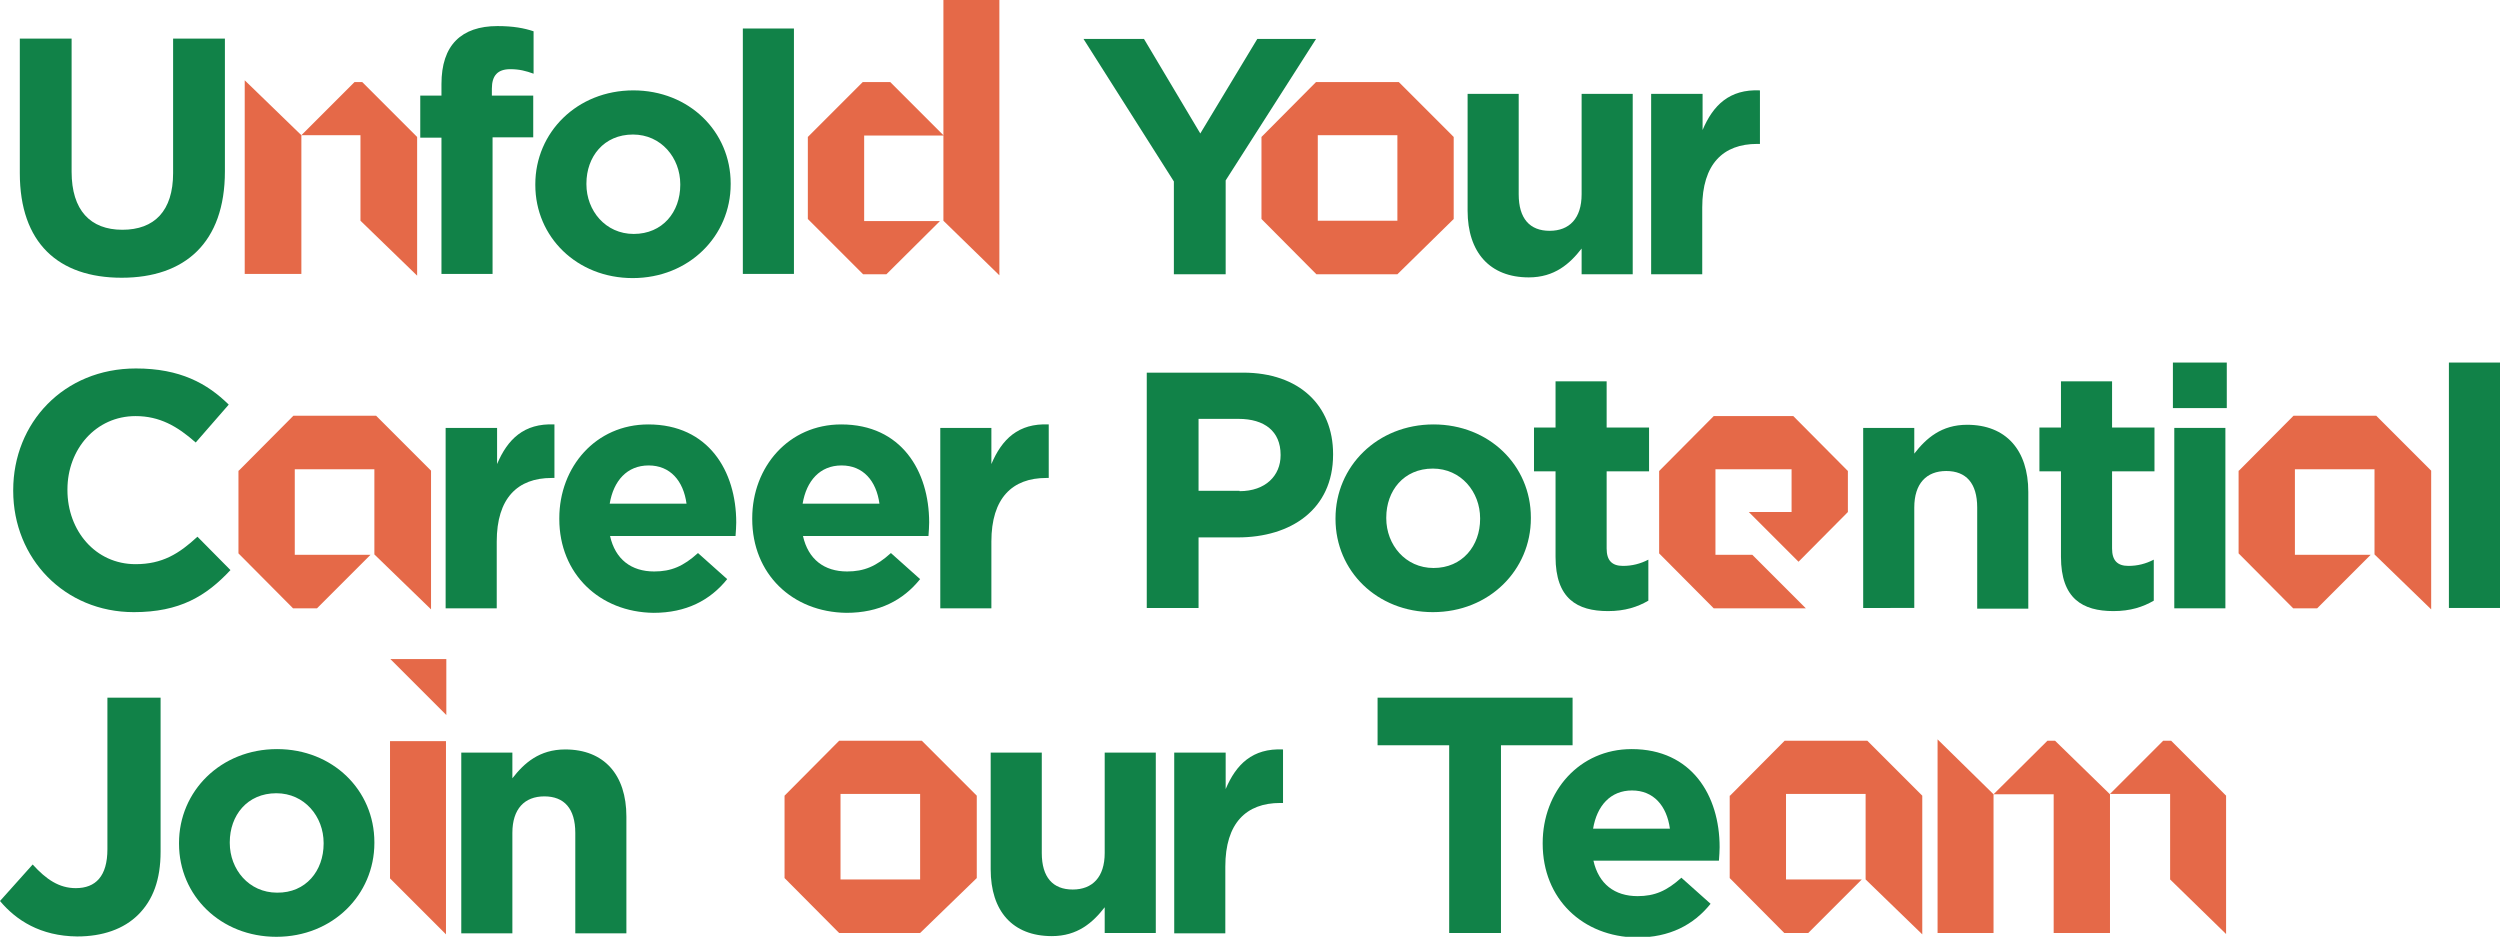 <?xml version="1.0" encoding="UTF-8"?>
<!-- Generator: Adobe Illustrator 23.0.2, SVG Export Plug-In . SVG Version: 6.00 Build 0)  -->
<svg xmlns="http://www.w3.org/2000/svg" xmlns:xlink="http://www.w3.org/1999/xlink" version="1.1" id="Layer_1" x="0px" y="0px" viewBox="0 0 719.2 269.5" style="enable-background:new 0 0 719.2 269.5;" xml:space="preserve">
<style type="text/css">
	.st0{fill:#118248;}
	.st1{fill:#E56948;}
</style>
<g>
	<path class="st0" d="M5.7,49.8V11.1h14.9v38.3c0,11.1,5.4,16.7,14.6,16.7s14.6-5.4,14.6-16.3V11.1h14.9v38.2   c0,20.5-11.5,30.6-29.7,30.6C16.8,79.9,5.7,69.9,5.7,49.8z"></path>
	<path class="st1" d="M70.4,23.1l16.3,15.8v39.9H70.4V23.1z M103.8,38.9H86.7L102,23.6h2.2l15.8,15.8v39.9l-16.3-15.8V38.9z"></path>
	<path class="st0" d="M127,39.6h-6.1V27.5h6.1v-3.3c0-5.6,1.4-9.8,4.2-12.6c2.7-2.7,6.7-4.1,11.9-4.1c4.6,0,7.7,0.6,10.4,1.5v12.2   c-2.2-0.8-4.1-1.3-6.7-1.3c-3.6,0-5.3,1.8-5.3,5.6v2h11.9v12h-11.7v39.3H127V39.6z"></path>
	<path class="st0" d="M154,53.2V53c0-14.9,12-27,28.2-27c16,0,28,11.8,28,26.8V53c0,14.9-12,27-28.2,27C166,80,154,68.2,154,53.2z    M195.7,53.2V53c0-7.6-5.5-14.3-13.6-14.3c-8.4,0-13.4,6.4-13.4,14.1V53c0,7.6,5.5,14.3,13.6,14.3C190.6,67.3,195.7,61,195.7,53.2z   "></path>
	<path class="st0" d="M213.7,8.2h14.7v70.6h-14.7V8.2z"></path>
	<path class="st1" d="M248.2,23.6h7.9l15.4,15.4h-22.9v24.6h21.8L255,78.9h-6.7L232.4,63V39.4L248.2,23.6z M271.4,63.5l16.1,15.7V0   h-16.1V63.5z"></path>
	<path class="st0" d="M337.7,52.2l-26-41h17.4l16.2,27.2l16.4-27.2h16.9l-26,40.7v27h-14.9V52.2z"></path>
	<path class="st1" d="M362.9,39.4l15.7-15.8h23.8l15.8,15.8V63L402,78.9h-23.3L362.9,63V39.4z M402,63.5V38.9h-22.9v24.6H402z"></path>
	<path class="st0" d="M422.2,60.6V27h14.7v28.9c0,7,3.2,10.5,8.9,10.5s9.2-3.6,9.2-10.5V27h14.7v51.9H455v-7.4   c-3.4,4.4-7.8,8.3-15.2,8.3C428.6,79.8,422.2,72.6,422.2,60.6z"></path>
	<path class="st0" d="M475.1,27h14.7v10.4c3-7.1,7.7-11.8,16.5-11.4v15.4h-0.8c-9.8,0-15.8,5.8-15.8,18.3v19.2h-14.7V27z"></path>
</g>
<g>
	<path class="st0" d="M0,259.2l9.4-10.5c3.9,4.3,7.6,6.8,12.4,6.8c5.7,0,9.1-3.4,9.1-11.2v-43.6h15.3V245c0,8.1-2.2,13.9-6.4,18.1   c-4.2,4.2-10.3,6.3-17.6,6.3C11.6,269.3,4.6,264.7,0,259.2z"></path>
	<path class="st0" d="M51.5,242.7v-0.2c0-14.9,12-27,28.2-27c16,0,28,11.8,28,26.8v0.2c0,14.9-12,27-28.2,27   C63.5,269.5,51.5,257.7,51.5,242.7z M93.1,242.7v-0.2c0-7.6-5.5-14.3-13.6-14.3c-8.4,0-13.4,6.4-13.4,14.1v0.2   c0,7.6,5.5,14.3,13.6,14.3C88,256.9,93.1,250.5,93.1,242.7z"></path>
	<path class="st1" d="M128.4,189.6v16.1l-16.1-16.1H128.4z M112.2,252.7v-39.5h16.1v55.6L112.2,252.7z"></path>
	<path class="st0" d="M132.7,216.5h14.7v7.4c3.4-4.4,7.8-8.3,15.2-8.3c11.2,0,17.6,7.3,17.6,19.3v33.6h-14.7v-28.9   c0-7-3.2-10.5-8.9-10.5s-9.2,3.6-9.2,10.5v28.9h-14.7V216.5z"></path>
	<path class="st1" d="M225.7,228.9l15.7-15.8h23.8l15.8,15.8v23.7l-16.3,15.8h-23.3l-15.7-15.8V228.9z M264.7,253v-24.6h-22.9V253   H264.7z"></path>
	<path class="st0" d="M285,250.1v-33.6h14.7v28.9c0,7,3.2,10.5,8.9,10.5s9.2-3.6,9.2-10.5v-28.9h14.7v51.9h-14.7V261   c-3.4,4.4-7.8,8.3-15.2,8.3C291.3,269.3,285,262.1,285,250.1z"></path>
	<path class="st0" d="M337.9,216.5h14.7V227c3-7.1,7.7-11.8,16.5-11.4v15.4h-0.8c-9.8,0-15.8,5.8-15.8,18.3v19.2h-14.7V216.5z"></path>
	<path class="st0" d="M416.9,214.4h-20.6v-13.7h56.1v13.7h-20.6v54h-14.9V214.4z"></path>
	<path class="st0" d="M443.8,242.7v-0.2c0-14.8,10.5-27,25.6-27c17.3,0,25.3,13.4,25.3,28.2c0,1.2-0.1,2.4-0.2,3.9h-36.1   c1.5,6.7,6.1,10.2,12.7,10.2c4.9,0,8.4-1.5,12.6-5.3l8.4,7.5c-4.9,6.1-11.8,9.7-21.2,9.7C455.3,269.5,443.8,258.6,443.8,242.7z    M480.4,238.4c-0.9-6.6-4.7-11-10.9-11s-10.1,4.4-11.2,11H480.4z"></path>
	<path class="st1" d="M497.7,228.9l15.7-15.8h23.8l15.8,15.8v39.9L536.7,253v-24.6h-22.9V253h21.8l-15.4,15.4h-6.9l-15.7-15.8V228.9   z"></path>
	<path class="st1" d="M557.4,268.4v-55.7l16.1,15.8v39.9H557.4z M589,213.1l-15.5,15.4h17.3v39.9H607v-39.9l-15.8-15.4H589z    M622.3,213.1L607,228.4h17.3V253l16.1,15.7v-39.8l-15.8-15.8H622.3z"></path>
</g>
<g>
	<path class="st0" d="M3.8,141.2v-0.2c0-19.3,14.5-35,35.3-35c12.7,0,20.5,4.3,26.7,10.4l-9.5,10.9c-5.3-4.7-10.4-7.6-17.3-7.6   c-11.4,0-19.6,9.5-19.6,21.1v0.2c0,11.6,8,21.3,19.6,21.3c7.7,0,12.5-3,17.8-7.9l9.5,9.6c-7,7.5-14.6,12.1-27.8,12.1   C18.6,176.1,3.8,160.7,3.8,141.2z"></path>
	<path class="st1" d="M68.7,135.4l15.7-15.8h23.8l15.8,15.8v39.9l-16.3-15.8V135H84.8v24.6h21.8l-15.4,15.4h-6.9l-15.7-15.8V135.4z"></path>
	<path class="st0" d="M128.3,123.1H143v10.4c3-7.1,7.7-11.8,16.5-11.4v15.4h-0.8c-9.8,0-15.8,5.8-15.8,18.3v19.2h-14.7V123.1z"></path>
	<path class="st0" d="M160.9,149.3v-0.2c0-14.8,10.5-27,25.6-27c17.3,0,25.3,13.4,25.3,28.2c0,1.2-0.1,2.4-0.2,3.9h-36.1   c1.5,6.7,6.1,10.2,12.7,10.2c4.9,0,8.4-1.5,12.6-5.3l8.4,7.5c-4.9,6.1-11.8,9.7-21.2,9.7C172.5,176.1,160.9,165.1,160.9,149.3z    M197.5,144.9c-0.9-6.6-4.7-11-10.9-11s-10.1,4.4-11.2,11H197.5z"></path>
	<path class="st0" d="M216.4,149.3v-0.2c0-14.8,10.5-27,25.6-27c17.3,0,25.3,13.4,25.3,28.2c0,1.2-0.1,2.4-0.2,3.9H231   c1.5,6.7,6.1,10.2,12.7,10.2c4.9,0,8.4-1.5,12.6-5.3l8.4,7.5c-4.9,6.1-11.8,9.7-21.2,9.7C227.9,176.1,216.4,165.1,216.4,149.3z    M253,144.9c-0.9-6.6-4.7-11-10.9-11s-10.1,4.4-11.2,11H253z"></path>
	<path class="st0" d="M270.5,123.1h14.7v10.4c3-7.1,7.7-11.8,16.5-11.4v15.4H301c-9.8,0-15.8,5.8-15.8,18.3v19.2h-14.7V123.1z"></path>
	<path class="st0" d="M329.9,107.2h27.7c16.2,0,25.9,9.5,25.9,23.4v0.2c0,15.8-12.2,23.8-27.4,23.8h-11.3v20.3h-14.9V107.2z    M356.6,141.3c7.5,0,11.8-4.5,11.8-10.3v-0.2c0-6.7-4.6-10.3-12.1-10.3h-11.5v20.7H356.6z"></path>
	<path class="st0" d="M384.2,149.3v-0.2c0-14.9,12-27,28.2-27c16,0,28,11.8,28,26.8v0.2c0,14.9-12,27-28.2,27   C396.2,176.1,384.2,164.3,384.2,149.3z M425.8,149.3v-0.2c0-7.6-5.5-14.3-13.6-14.3c-8.4,0-13.4,6.4-13.4,14.1v0.2   c0,7.6,5.5,14.3,13.6,14.3C420.7,163.4,425.8,157,425.8,149.3z"></path>
	<path class="st0" d="M447.5,160.2v-24.6h-6.2v-12.6h6.2v-13.3h14.7v13.3h12.2v12.6h-12.2v22.2c0,3.4,1.5,5,4.7,5   c2.6,0,5-0.6,7.3-1.8v11.8c-3.1,1.8-6.7,3-11.6,3C453.7,175.8,447.5,172.2,447.5,160.2z"></path>
	<path class="st1" d="M515.5,135h-22v24.6h10.6l15.4,15.4H493l-15.7-15.8v-23.7l15.7-15.8h22.9l15.7,15.8v11.8l-14.2,14.3   l-14.3-14.3h12.3V135z"></path>
	<path class="st0" d="M536,123.1h14.7v7.4c3.4-4.4,7.8-8.3,15.2-8.3c11.2,0,17.6,7.3,17.6,19.3v33.6h-14.7V146   c0-7-3.2-10.5-8.9-10.5c-5.7,0-9.2,3.6-9.2,10.5v28.9H536V123.1z"></path>
	<path class="st0" d="M592.9,160.2v-24.6h-6.2v-12.6h6.2v-13.3h14.7v13.3h12.2v12.6h-12.2v22.2c0,3.4,1.5,5,4.7,5   c2.6,0,5-0.6,7.3-1.8v11.8c-3.1,1.8-6.7,3-11.6,3C599.1,175.8,592.9,172.2,592.9,160.2z"></path>
	<path class="st0" d="M625.1,104.3h15.5v13.1h-15.5V104.3z M625.5,123.1h14.7v51.9h-14.7V123.1z"></path>
	<path class="st1" d="M644.1,135.4l15.7-15.8h23.8l15.8,15.8v39.9l-16.3-15.8V135h-22.9v24.6h21.8l-15.4,15.4h-6.9l-15.7-15.8V135.4   z"></path>
	<path class="st0" d="M704.5,104.3h14.7v70.6h-14.7V104.3z"></path>
</g>
</svg>
